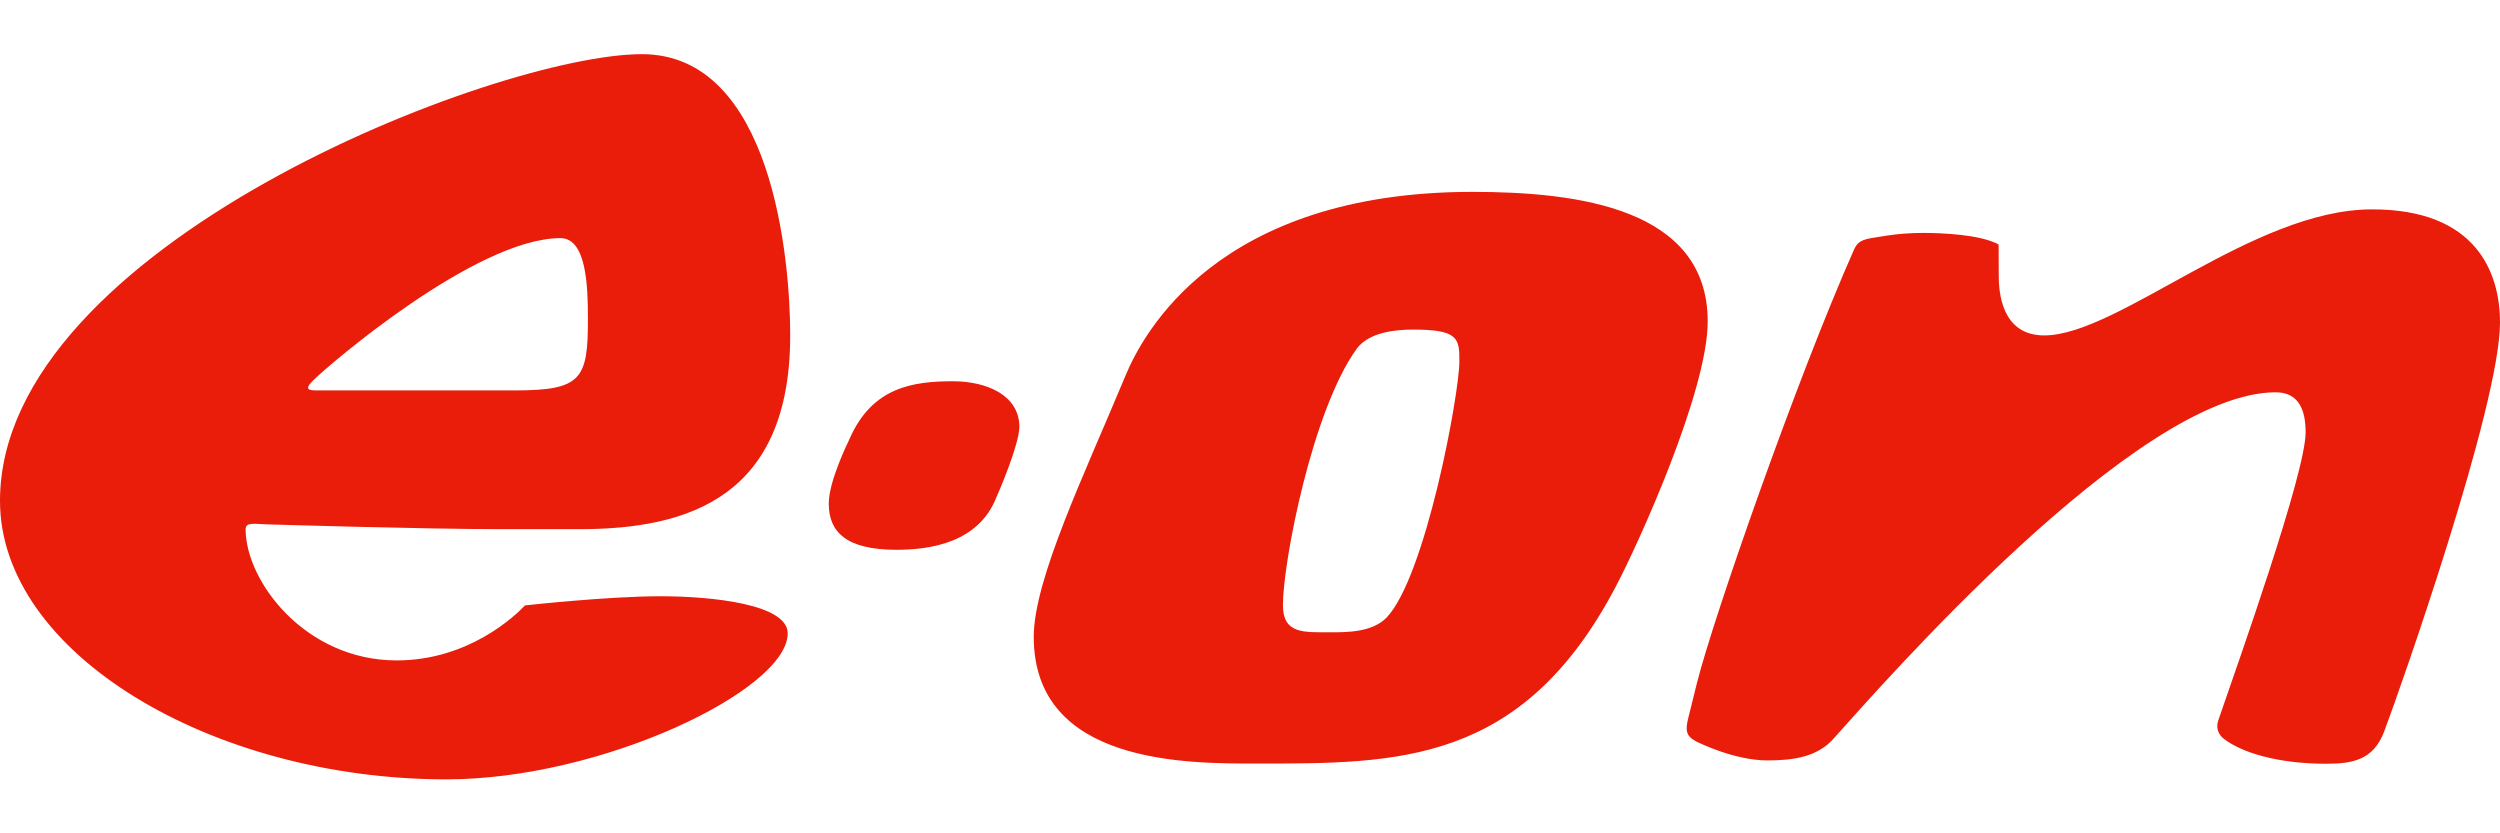<?xml version="1.0" encoding="utf-8"?>
<!-- Generator: Adobe Illustrator 25.0.1, SVG Export Plug-In . SVG Version: 6.00 Build 0)  -->
<!DOCTYPE svg PUBLIC "-//W3C//DTD SVG 1.1//EN" "http://www.w3.org/Graphics/SVG/1.1/DTD/svg11.dtd">
<svg version="1.1" id="Lager_1" xmlns="http://www.w3.org/2000/svg" xmlns:xlink="http://www.w3.org/1999/xlink" x="0px" y="0px"
	 width="1200px" height="400px" viewBox="0 0 1200 400" style="enable-background:new 0 0 1200 400;" xml:space="preserve">
<path style="fill:#EA1C0A;" d="M1200,154.8c0,39.8-47.9,176-55.7,196.6c-5.2,13.4-15,15.2-27.8,15.2c-23.2,0-40.7-5.4-49.2-12.1
	c-1.8-1.4-4-4.4-2.5-8.8c8.8-25.7,41.9-118.3,41.9-138.2c0-10.9-3.4-19.2-14.4-19.2c-66.8,0-189.8,141.4-212.6,166.7
	c-7.6,8.2-18.5,10-31.3,10c-15.7,0-32.6-8.3-34.2-9.1c-5-2.6-5.3-5.4-3.8-11.4l4.2-16.9c7.8-31,47.7-145.4,75.2-207.5
	c1.2-2.6,2.3-4.8,8.3-5.8c2.8-0.3,11.9-2.5,24.7-2.5c9.3,0,27.4,0.7,36.5,5.5c0,0,0.1-0.1,0.1,15c0,6.5,0.7,28.7,21.8,28.7
	c35.5,0,100.2-60.5,157.3-60.5C1188.7,100.4,1200,131,1200,154.8L1200,154.8z M489.3,204.8c0,8.3-9.7,31-11.2,34.3
	c-8.6,21.4-31.6,24.8-47.8,24.8c-24.2,0-32.5-8.6-32.5-22.2c0-10.6,8.9-28.7,10.1-31.3c10.9-24.7,30.5-27.4,49.7-27.4
	C473.9,183.1,489.2,189.8,489.3,204.8L489.3,204.8z M282.2,152.6c0-15.7-0.8-38.3-13.2-38.3c-40.5,0-111.6,61.2-118.7,68.3
	c-5.3,5.3-1.3,4.8,5.6,4.8h91.1C279.3,187.4,282.3,182,282.2,152.6L282.2,152.6z M379.3,160.9c0,77-47.9,93.1-101,93.1h-37.4
	c-37.3,0-112.4-2.3-112.4-2.3c-6.1-0.1-10.6-1.3-10.6,2.3c0,25.1,28.7,63,72.5,63c34.4,0,56.8-21.3,61.6-26.4c0,0,39.6-4.4,65-4.4
	c24.7,0,61.1,3.8,61.1,17.8c0,27.2-89.2,70.1-163.9,70.1C101.4,374,0,313.4,0,240.4C0,118.2,238.5,26,308.1,26
	C370.8,26,379.3,124.8,379.3,160.9L379.3,160.9z M678.2,158.2c-8.5,0-21.1,1.3-26.9,9.1c-21.4,29.4-35.5,102.7-35.5,123.1
	c0,13.9,9.7,13.1,22.8,13.1c7.7,0,19.9,0.1,26.9-7c18.7-19.4,35-107.3,35-123.1C700.6,162.2,699.7,158.2,678.2,158.2L678.2,158.2z
	 M819.7,154.3c0,33.5-33.4,107-44.2,127.4c-44.9,85.4-104.8,84.8-172.4,84.8c-33.1,0-106.9,0.5-106.9-60.8
	c0-27.5,24.2-77.7,44-125.3c8.4-20.3,44.3-88.3,166.6-88.3C757.2,92.1,819.7,99.9,819.7,154.3L819.7,154.3z"/>
</svg>
